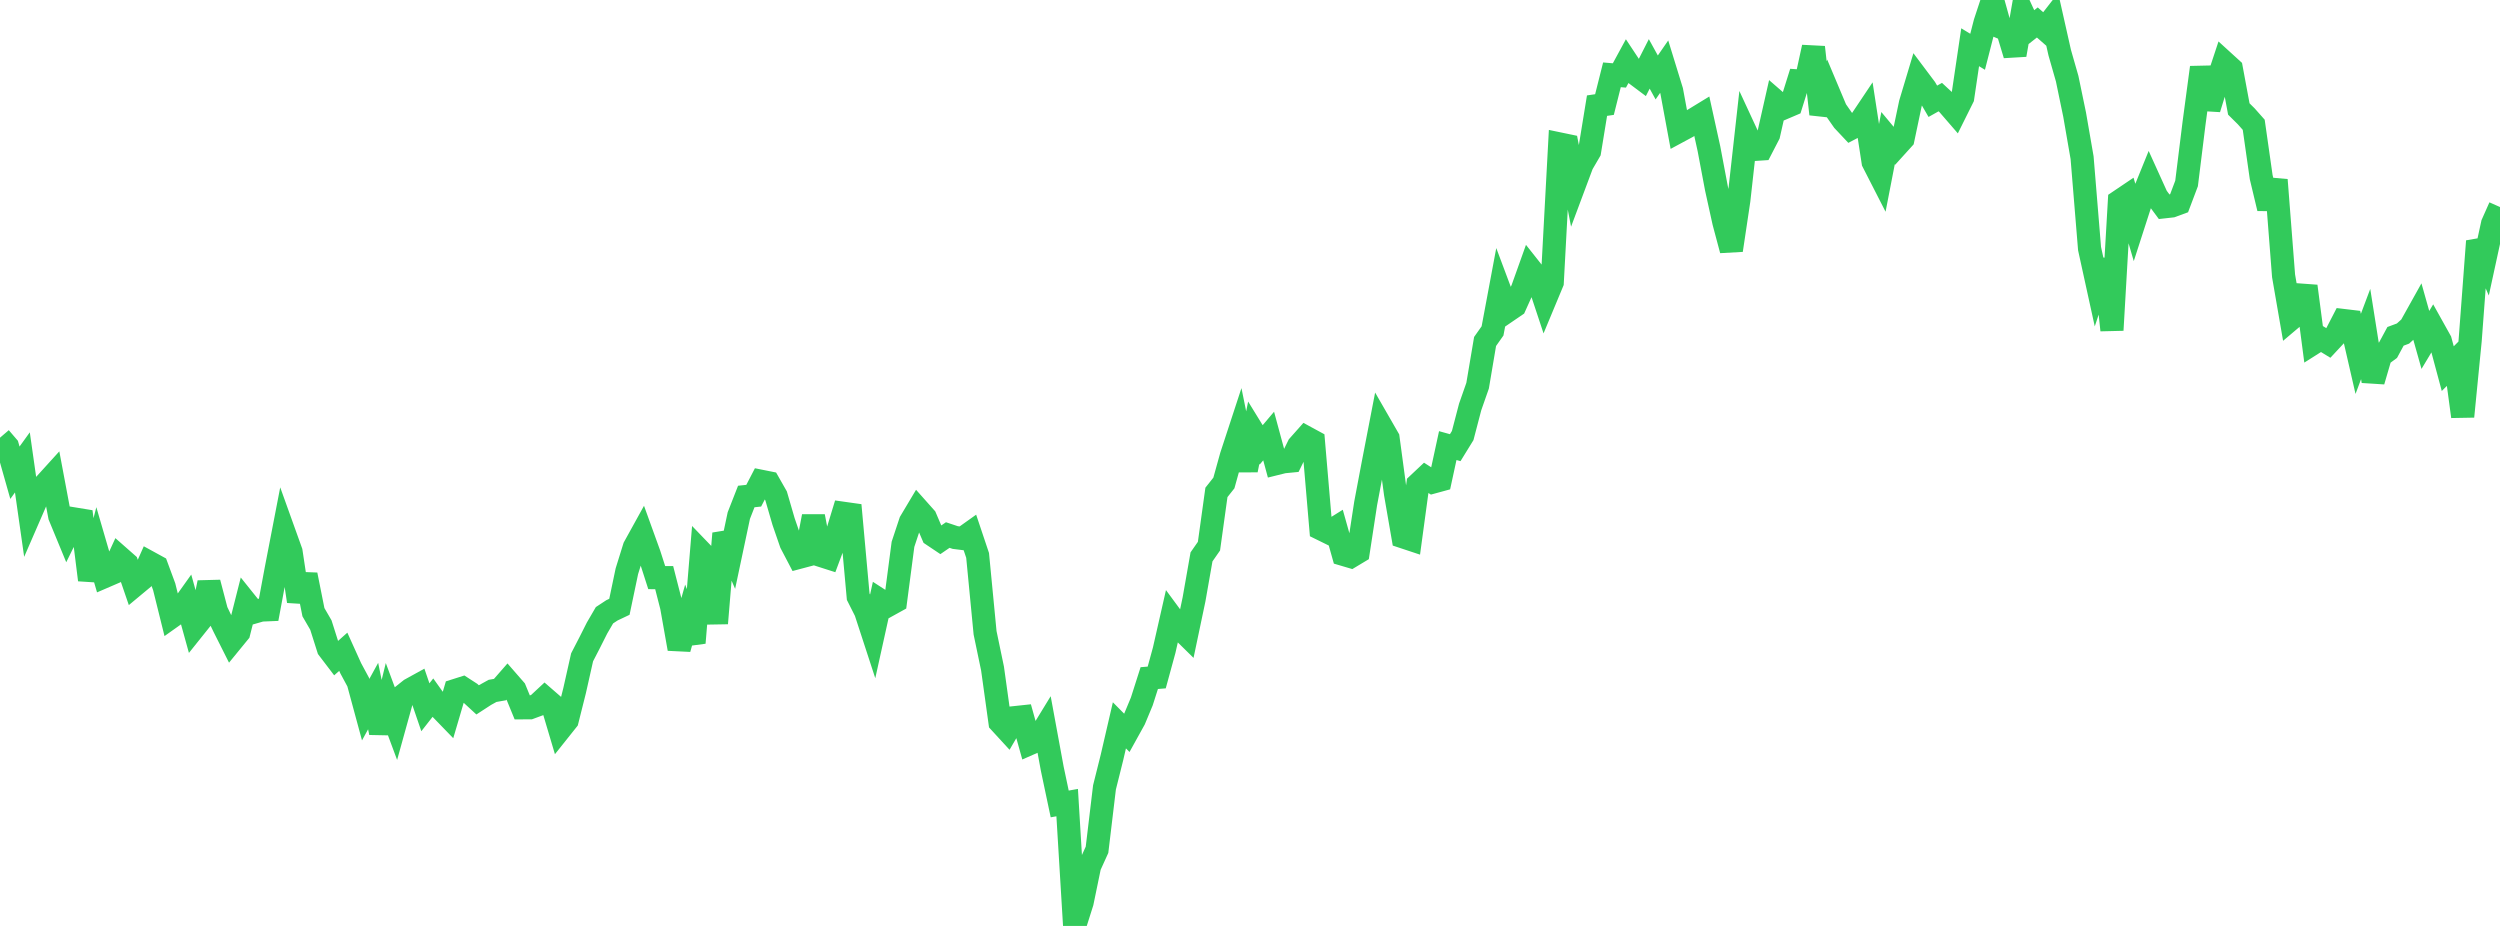 <?xml version="1.0" standalone="no"?>
<!DOCTYPE svg PUBLIC "-//W3C//DTD SVG 1.1//EN" "http://www.w3.org/Graphics/SVG/1.1/DTD/svg11.dtd">

<svg width="135" height="50" viewBox="0 0 135 50" preserveAspectRatio="none" 
  xmlns="http://www.w3.org/2000/svg"
  xmlns:xlink="http://www.w3.org/1999/xlink">


<polyline points="0.0, 23.636 0.403, 24.106 0.806, 25.528 1.209, 24.969 1.612, 27.797 2.015, 26.87 2.418, 26.168 2.821, 25.724 3.224, 27.869 3.627, 28.845 4.03, 28.027 4.433, 28.093 4.836, 31.314 5.239, 29.75 5.642, 31.134 6.045, 30.96 6.448, 30.084 6.851, 30.439 7.254, 31.615 7.657, 31.28 8.06, 30.373 8.463, 30.594 8.866, 31.683 9.269, 33.308 9.672, 33.022 10.075, 32.457 10.478, 33.912 10.881, 33.408 11.284, 31.463 11.687, 32.998 12.09, 33.841 12.493, 34.643 12.896, 34.15 13.299, 32.556 13.701, 33.058 14.104, 32.942 14.507, 32.925 14.91, 30.758 15.313, 28.672 15.716, 29.794 16.119, 32.468 16.522, 31.039 16.925, 33.058 17.328, 33.753 17.731, 35.024 18.134, 35.553 18.537, 35.195 18.94, 36.087 19.343, 36.834 19.746, 38.322 20.149, 37.588 20.552, 39.564 20.955, 37.926 21.358, 39.011 21.761, 37.559 22.164, 37.236 22.567, 37.014 22.97, 38.193 23.373, 37.678 23.776, 38.242 24.179, 38.658 24.582, 37.289 24.985, 37.161 25.388, 37.422 25.791, 37.793 26.194, 37.531 26.597, 37.308 27.0, 37.237 27.403, 36.776 27.806, 37.238 28.209, 38.221 28.612, 38.219 29.015, 38.07 29.418, 37.695 29.821, 38.045 30.224, 39.4 30.627, 38.894 31.03, 37.288 31.433, 35.495 31.836, 34.715 32.239, 33.915 32.642, 33.223 33.045, 32.958 33.448, 32.767 33.851, 30.846 34.254, 29.551 34.657, 28.821 35.06, 29.936 35.463, 31.191 35.866, 31.192 36.269, 32.766 36.672, 35.035 37.075, 33.603 37.478, 34.71 37.881, 29.833 38.284, 30.252 38.687, 33.658 39.09, 28.808 39.493, 29.744 39.896, 27.841 40.299, 26.811 40.701, 26.768 41.104, 25.991 41.507, 26.072 41.91, 26.78 42.313, 28.165 42.716, 29.334 43.119, 30.103 43.522, 29.996 43.925, 27.883 44.328, 29.994 44.731, 30.123 45.134, 29.043 45.537, 27.718 45.94, 27.775 46.343, 32.221 46.746, 33.02 47.149, 34.254 47.552, 32.43 47.955, 32.69 48.358, 32.467 48.761, 29.394 49.164, 28.177 49.567, 27.501 49.97, 27.954 50.373, 28.898 50.776, 29.168 51.179, 28.892 51.582, 29.027 51.985, 29.077 52.388, 28.79 52.791, 29.992 53.194, 34.171 53.597, 36.103 54.0, 39.003 54.403, 39.442 54.806, 38.752 55.209, 38.709 55.612, 40.151 56.015, 39.974 56.418, 39.315 56.821, 41.505 57.224, 43.413 57.627, 43.341 58.03, 50.0 58.433, 48.726 58.836, 46.776 59.239, 45.888 59.642, 42.52 60.045, 40.907 60.448, 39.168 60.851, 39.575 61.254, 38.847 61.657, 37.879 62.06, 36.617 62.463, 36.584 62.866, 35.11 63.269, 33.335 63.672, 33.882 64.075, 34.279 64.478, 32.364 64.881, 30.072 65.284, 29.493 65.687, 26.59 66.09, 26.08 66.493, 24.629 66.896, 23.399 67.299, 25.385 67.701, 23.367 68.104, 24.022 68.507, 23.546 68.91, 25.035 69.313, 24.935 69.716, 24.896 70.119, 24.075 70.522, 23.621 70.925, 23.84 71.328, 28.553 71.731, 28.751 72.134, 28.499 72.537, 29.934 72.94, 30.053 73.343, 29.811 73.746, 27.181 74.149, 25.049 74.552, 22.963 74.955, 23.663 75.358, 26.66 75.761, 28.986 76.164, 29.12 76.567, 26.153 76.97, 25.774 77.373, 26.032 77.776, 25.922 78.179, 24.062 78.582, 24.174 78.985, 23.52 79.388, 21.977 79.791, 20.827 80.194, 18.44 80.597, 17.869 81.0, 15.715 81.403, 16.791 81.806, 16.516 82.209, 15.621 82.612, 14.493 83.015, 15.002 83.418, 16.218 83.821, 15.25 84.224, 7.776 84.627, 7.86 85.03, 9.943 85.433, 8.865 85.836, 8.174 86.239, 5.705 86.642, 5.646 87.045, 4.04 87.448, 4.074 87.851, 3.332 88.254, 3.941 88.657, 4.243 89.06, 3.45 89.463, 4.182 89.866, 3.599 90.269, 4.908 90.672, 7.083 91.075, 6.866 91.478, 6.447 91.881, 6.201 92.284, 8.035 92.687, 10.168 93.09, 12 93.493, 13.51 93.896, 10.817 94.299, 7.204 94.701, 8.071 95.104, 8.044 95.507, 7.265 95.91, 5.482 96.313, 5.832 96.716, 5.66 97.119, 4.372 97.522, 4.4 97.925, 2.551 98.328, 6.161 98.731, 4.977 99.134, 5.935 99.537, 6.512 99.94, 6.941 100.343, 6.73 100.746, 6.128 101.149, 8.748 101.552, 9.536 101.955, 7.461 102.358, 7.945 102.761, 7.5 103.164, 5.582 103.567, 4.238 103.97, 4.775 104.373, 5.469 104.776, 5.243 105.179, 5.617 105.582, 6.083 105.985, 5.273 106.388, 2.551 106.791, 2.796 107.194, 1.222 107.597, 0.0 108.0, 1.454 108.403, 1.624 108.806, 2.962 109.209, 0.658 109.612, 1.53 110.015, 1.213 110.418, 1.567 110.821, 1.049 111.224, 2.84 111.627, 4.249 112.03, 6.191 112.433, 8.517 112.836, 13.425 113.239, 15.265 113.642, 14.045 114.045, 17.827 114.448, 10.864 114.851, 10.592 115.254, 11.973 115.657, 10.725 116.06, 9.733 116.463, 10.622 116.866, 11.167 117.269, 11.122 117.672, 10.974 118.075, 9.906 118.478, 6.655 118.881, 3.643 119.284, 5.872 119.687, 4.568 120.09, 3.349 120.493, 3.716 120.896, 5.885 121.299, 6.284 121.701, 6.738 122.104, 9.563 122.507, 11.251 122.91, 9.717 123.313, 14.897 123.716, 17.222 124.119, 16.881 124.522, 15.455 124.925, 18.529 125.328, 18.274 125.731, 18.52 126.134, 18.087 126.537, 17.307 126.94, 17.355 127.343, 19.11 127.746, 18.037 128.149, 20.584 128.552, 19.204 128.955, 18.908 129.358, 18.162 129.761, 18.012 130.164, 17.648 130.567, 16.926 130.97, 18.357 131.373, 17.684 131.776, 18.407 132.179, 19.907 132.582, 19.504 132.985, 22.491 133.388, 18.394 133.791, 13.024 134.194, 13.942 134.597, 12.087 135.0, 11.18" fill="none" stroke="#32ca5b" stroke-width="1.25"/>

</svg>